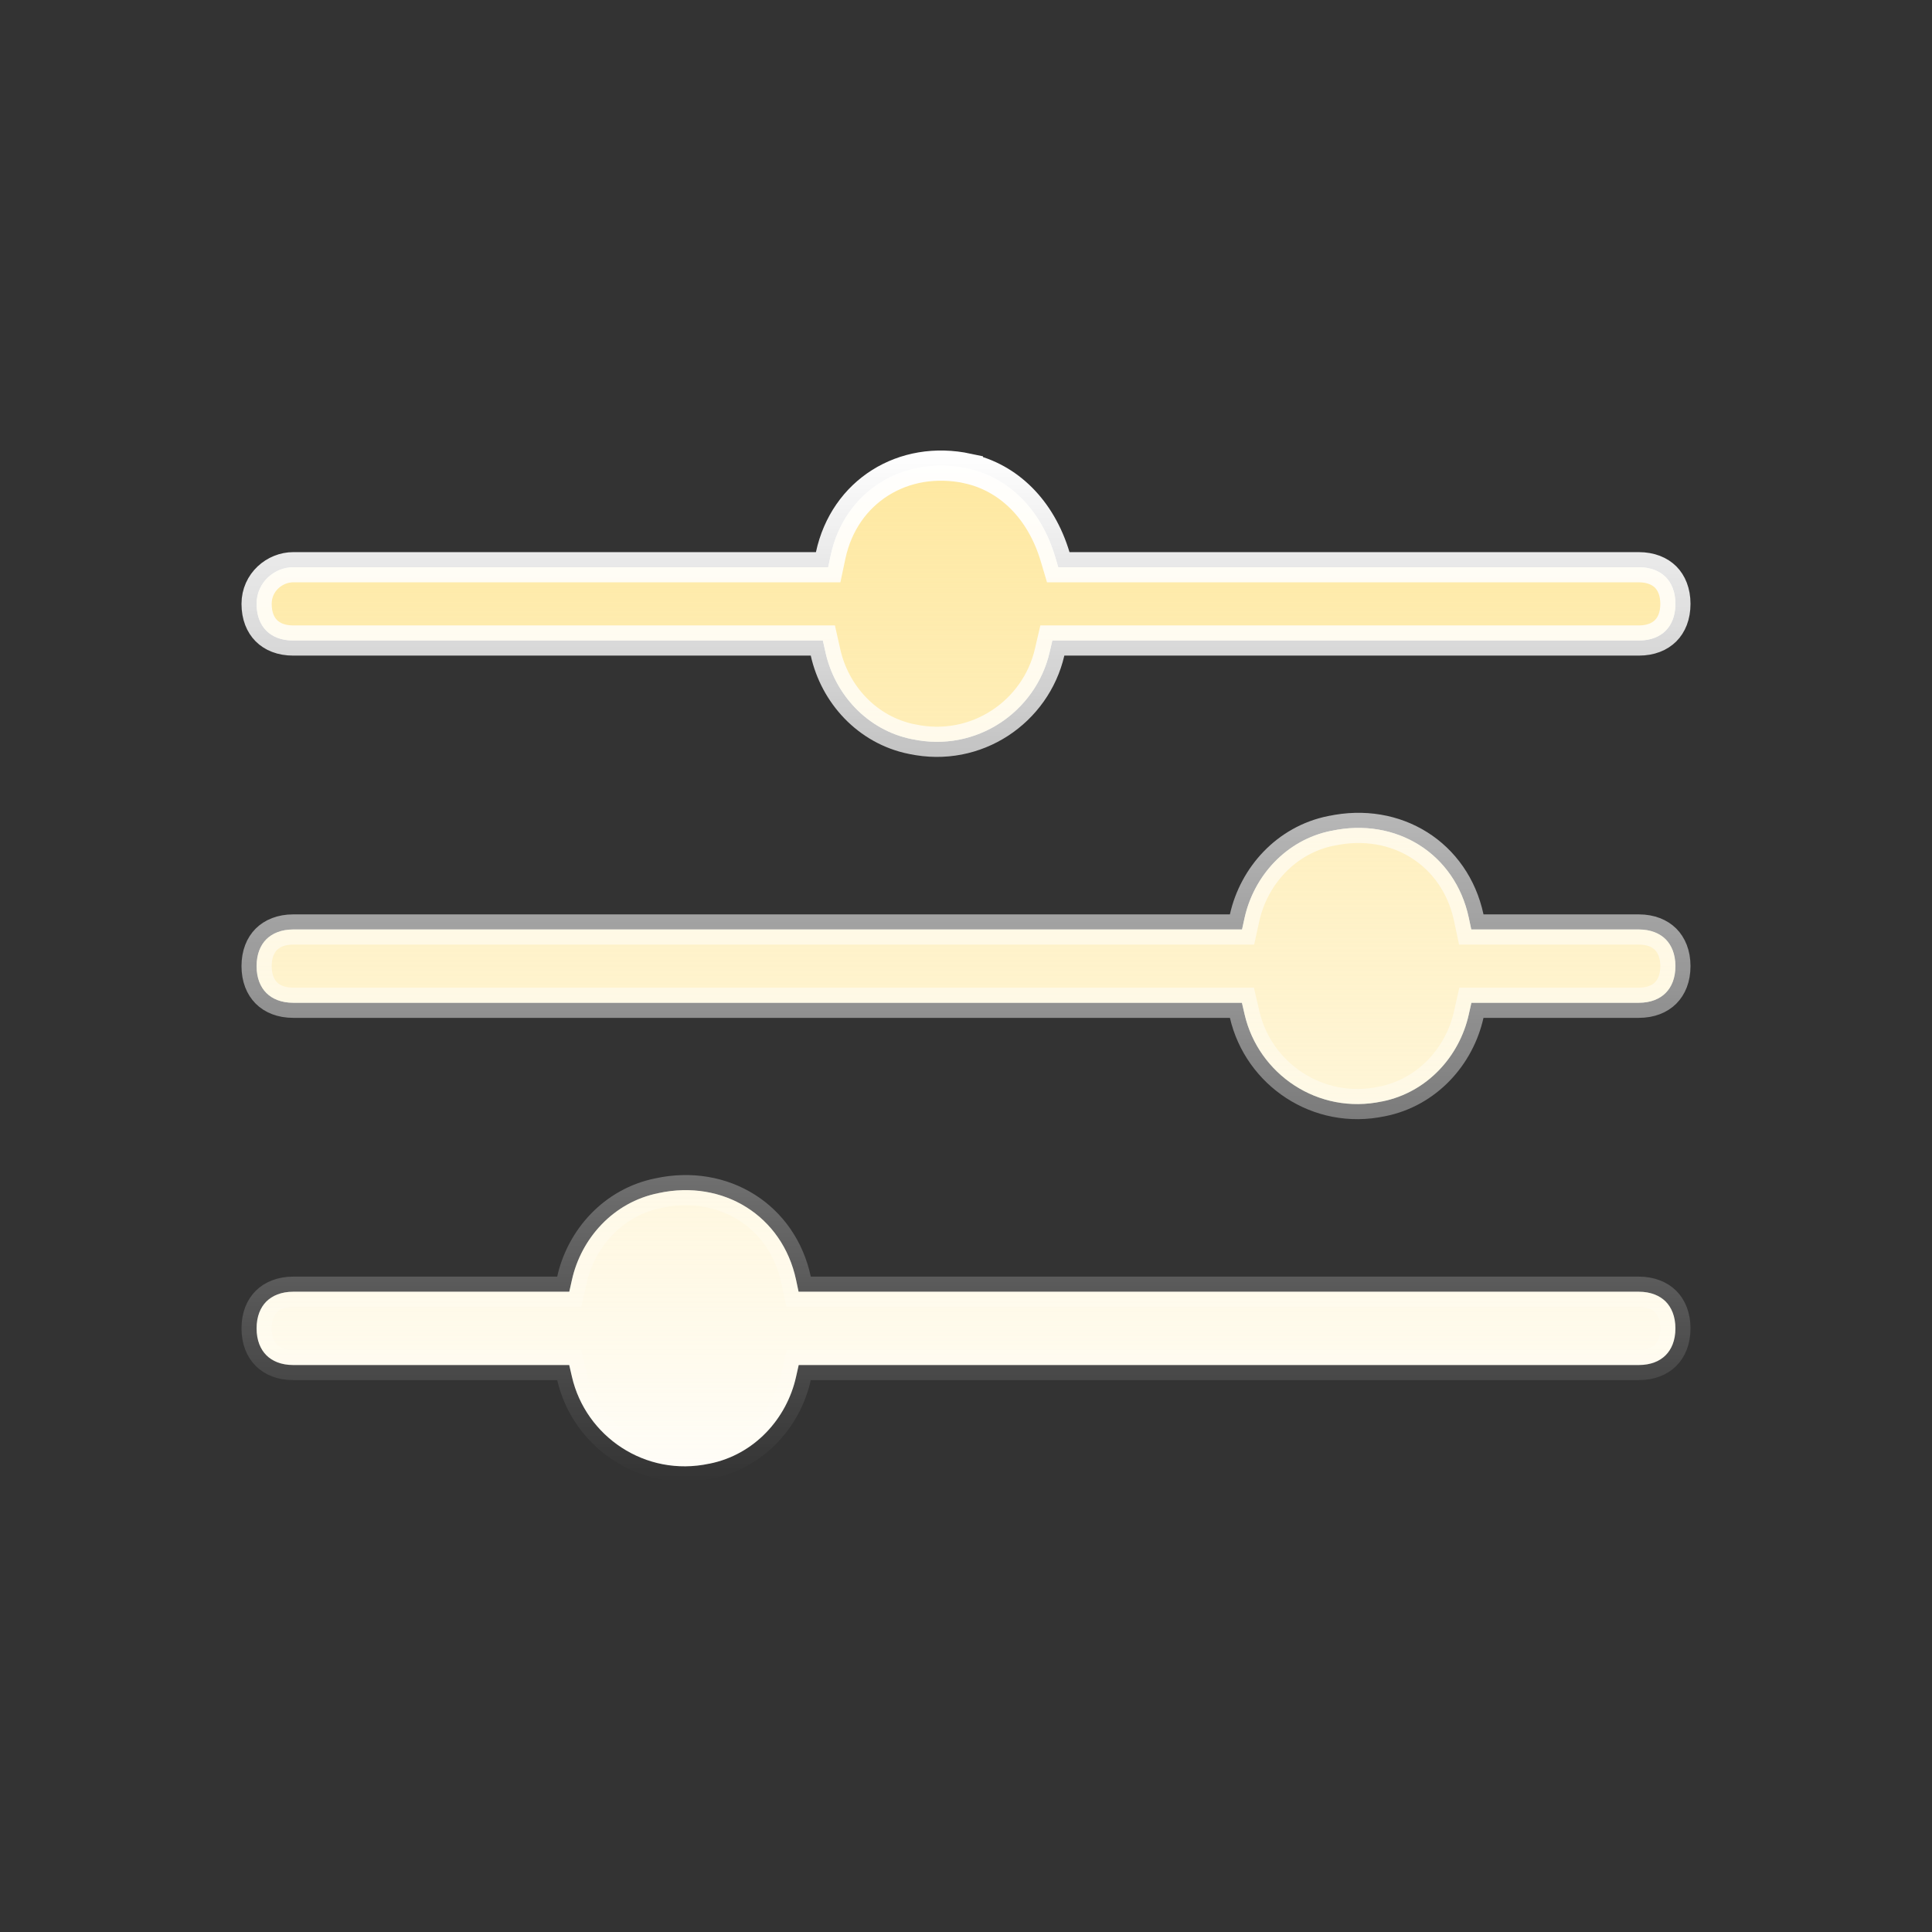 <svg width="32" height="32" viewBox="0 0 32 32" fill="none" xmlns="http://www.w3.org/2000/svg">
<rect x="0" y="0" width="32" height="32" fill="#333333" stroke="none"/>
<path d="M10.909 19.761C11.98 19.531 12.958 20.138 13.185 21.197L13.227 21.395H27.143C27.343 21.395 27.491 21.461 27.588 21.557C27.684 21.654 27.75 21.802 27.75 22.002C27.75 22.202 27.685 22.35 27.588 22.447C27.491 22.544 27.343 22.609 27.143 22.609H13.229L13.185 22.805C13.032 23.492 12.5 24.093 11.751 24.243H11.748C10.687 24.47 9.7 23.789 9.473 22.803L9.428 22.609H4.857C4.657 22.609 4.509 22.544 4.412 22.447C4.315 22.35 4.25 22.202 4.25 22.002C4.25 21.802 4.315 21.654 4.412 21.557C4.509 21.461 4.657 21.395 4.857 21.395H9.429L9.473 21.199C9.625 20.513 10.158 19.911 10.906 19.762L10.909 19.761ZM22.053 13.761C23.124 13.531 24.1 14.139 24.327 15.197L24.369 15.395H27.143C27.343 15.395 27.491 15.461 27.588 15.557C27.684 15.654 27.75 15.802 27.75 16.002C27.75 16.202 27.685 16.35 27.588 16.447C27.491 16.544 27.343 16.609 27.143 16.609H24.371L24.327 16.805C24.174 17.492 23.642 18.093 22.894 18.243H22.891C21.829 18.47 20.843 17.789 20.615 16.803L20.57 16.609H4.857C4.657 16.609 4.509 16.544 4.412 16.447C4.315 16.35 4.25 16.202 4.25 16.002C4.25 15.802 4.315 15.654 4.412 15.557C4.509 15.461 4.657 15.395 4.857 15.395H20.572L20.615 15.199C20.768 14.513 21.3 13.911 22.049 13.761L22.053 13.761ZM13.759 9.197C13.986 8.139 14.961 7.531 16.031 7.76V7.761C16.701 7.909 17.239 8.432 17.475 9.217L17.528 9.395H27.143C27.343 9.395 27.491 9.461 27.588 9.557C27.684 9.654 27.75 9.802 27.75 10.002C27.75 10.202 27.685 10.35 27.588 10.447C27.491 10.544 27.343 10.609 27.143 10.609H17.43L17.385 10.803C17.157 11.789 16.171 12.47 15.109 12.243H15.106C14.358 12.093 13.825 11.492 13.673 10.805L13.629 10.609H4.857C4.657 10.609 4.509 10.544 4.412 10.447C4.315 10.35 4.25 10.202 4.25 10.002C4.25 9.642 4.551 9.395 4.857 9.395H13.717L13.759 9.197Z" fill="white"/>
<path d="M10.909 19.761C11.98 19.531 12.958 20.138 13.185 21.197L13.227 21.395H27.143C27.343 21.395 27.491 21.461 27.588 21.557C27.684 21.654 27.75 21.802 27.75 22.002C27.75 22.202 27.685 22.35 27.588 22.447C27.491 22.544 27.343 22.609 27.143 22.609H13.229L13.185 22.805C13.032 23.492 12.5 24.093 11.751 24.243H11.748C10.687 24.47 9.7 23.789 9.473 22.803L9.428 22.609H4.857C4.657 22.609 4.509 22.544 4.412 22.447C4.315 22.35 4.25 22.202 4.25 22.002C4.25 21.802 4.315 21.654 4.412 21.557C4.509 21.461 4.657 21.395 4.857 21.395H9.429L9.473 21.199C9.625 20.513 10.158 19.911 10.906 19.762L10.909 19.761ZM22.053 13.761C23.124 13.531 24.1 14.139 24.327 15.197L24.369 15.395H27.143C27.343 15.395 27.491 15.461 27.588 15.557C27.684 15.654 27.75 15.802 27.75 16.002C27.75 16.202 27.685 16.35 27.588 16.447C27.491 16.544 27.343 16.609 27.143 16.609H24.371L24.327 16.805C24.174 17.492 23.642 18.093 22.894 18.243H22.891C21.829 18.47 20.843 17.789 20.615 16.803L20.57 16.609H4.857C4.657 16.609 4.509 16.544 4.412 16.447C4.315 16.35 4.25 16.202 4.25 16.002C4.25 15.802 4.315 15.654 4.412 15.557C4.509 15.461 4.657 15.395 4.857 15.395H20.572L20.615 15.199C20.768 14.513 21.3 13.911 22.049 13.761L22.053 13.761ZM13.759 9.197C13.986 8.139 14.961 7.531 16.031 7.76V7.761C16.701 7.909 17.239 8.432 17.475 9.217L17.528 9.395H27.143C27.343 9.395 27.491 9.461 27.588 9.557C27.684 9.654 27.75 9.802 27.75 10.002C27.75 10.202 27.685 10.35 27.588 10.447C27.491 10.544 27.343 10.609 27.143 10.609H17.43L17.385 10.803C17.157 11.789 16.171 12.47 15.109 12.243H15.106C14.358 12.093 13.825 11.492 13.673 10.805L13.629 10.609H4.857C4.657 10.609 4.509 10.544 4.412 10.447C4.315 10.35 4.25 10.202 4.25 10.002C4.25 9.642 4.551 9.395 4.857 9.395H13.717L13.759 9.197Z" fill="url(#paint0_linear_1215_3191)"/>
<path d="M10.909 19.761C11.98 19.531 12.958 20.138 13.185 21.197L13.227 21.395H27.143C27.343 21.395 27.491 21.461 27.588 21.557C27.684 21.654 27.75 21.802 27.75 22.002C27.75 22.202 27.685 22.35 27.588 22.447C27.491 22.544 27.343 22.609 27.143 22.609H13.229L13.185 22.805C13.032 23.492 12.5 24.093 11.751 24.243H11.748C10.687 24.47 9.7 23.789 9.473 22.803L9.428 22.609H4.857C4.657 22.609 4.509 22.544 4.412 22.447C4.315 22.35 4.25 22.202 4.25 22.002C4.25 21.802 4.315 21.654 4.412 21.557C4.509 21.461 4.657 21.395 4.857 21.395H9.429L9.473 21.199C9.625 20.513 10.158 19.911 10.906 19.762L10.909 19.761ZM22.053 13.761C23.124 13.531 24.1 14.139 24.327 15.197L24.369 15.395H27.143C27.343 15.395 27.491 15.461 27.588 15.557C27.684 15.654 27.75 15.802 27.75 16.002C27.75 16.202 27.685 16.35 27.588 16.447C27.491 16.544 27.343 16.609 27.143 16.609H24.371L24.327 16.805C24.174 17.492 23.642 18.093 22.894 18.243H22.891C21.829 18.47 20.843 17.789 20.615 16.803L20.57 16.609H4.857C4.657 16.609 4.509 16.544 4.412 16.447C4.315 16.35 4.25 16.202 4.25 16.002C4.25 15.802 4.315 15.654 4.412 15.557C4.509 15.461 4.657 15.395 4.857 15.395H20.572L20.615 15.199C20.768 14.513 21.3 13.911 22.049 13.761L22.053 13.761ZM13.759 9.197C13.986 8.139 14.961 7.531 16.031 7.76V7.761C16.701 7.909 17.239 8.432 17.475 9.217L17.528 9.395H27.143C27.343 9.395 27.491 9.461 27.588 9.557C27.684 9.654 27.75 9.802 27.75 10.002C27.75 10.202 27.685 10.35 27.588 10.447C27.491 10.544 27.343 10.609 27.143 10.609H17.43L17.385 10.803C17.157 11.789 16.171 12.47 15.109 12.243H15.106C14.358 12.093 13.825 11.492 13.673 10.805L13.629 10.609H4.857C4.657 10.609 4.509 10.544 4.412 10.447C4.315 10.35 4.25 10.202 4.25 10.002C4.25 9.642 4.551 9.395 4.857 9.395H13.717L13.759 9.197Z" stroke="url(#paint1_linear_1215_3191)" stroke-width="0.5"/>
<defs>
<linearGradient id="paint0_linear_1215_3191" x1="4.52" y1="5.85" x2="4.52" y2="25.855" gradientUnits="userSpaceOnUse">
<stop stop-color="#FEE697"/>
<stop offset="1" stop-color="#FEE697" stop-opacity="0"/>
</linearGradient>
<linearGradient id="paint1_linear_1215_3191" x1="6.469" y1="7.463" x2="6.469" y2="24.548" gradientUnits="userSpaceOnUse">
<stop stop-color="white"/>
<stop offset="1" stop-color="white" stop-opacity="0"/>
</linearGradient>
</defs>
</svg>
